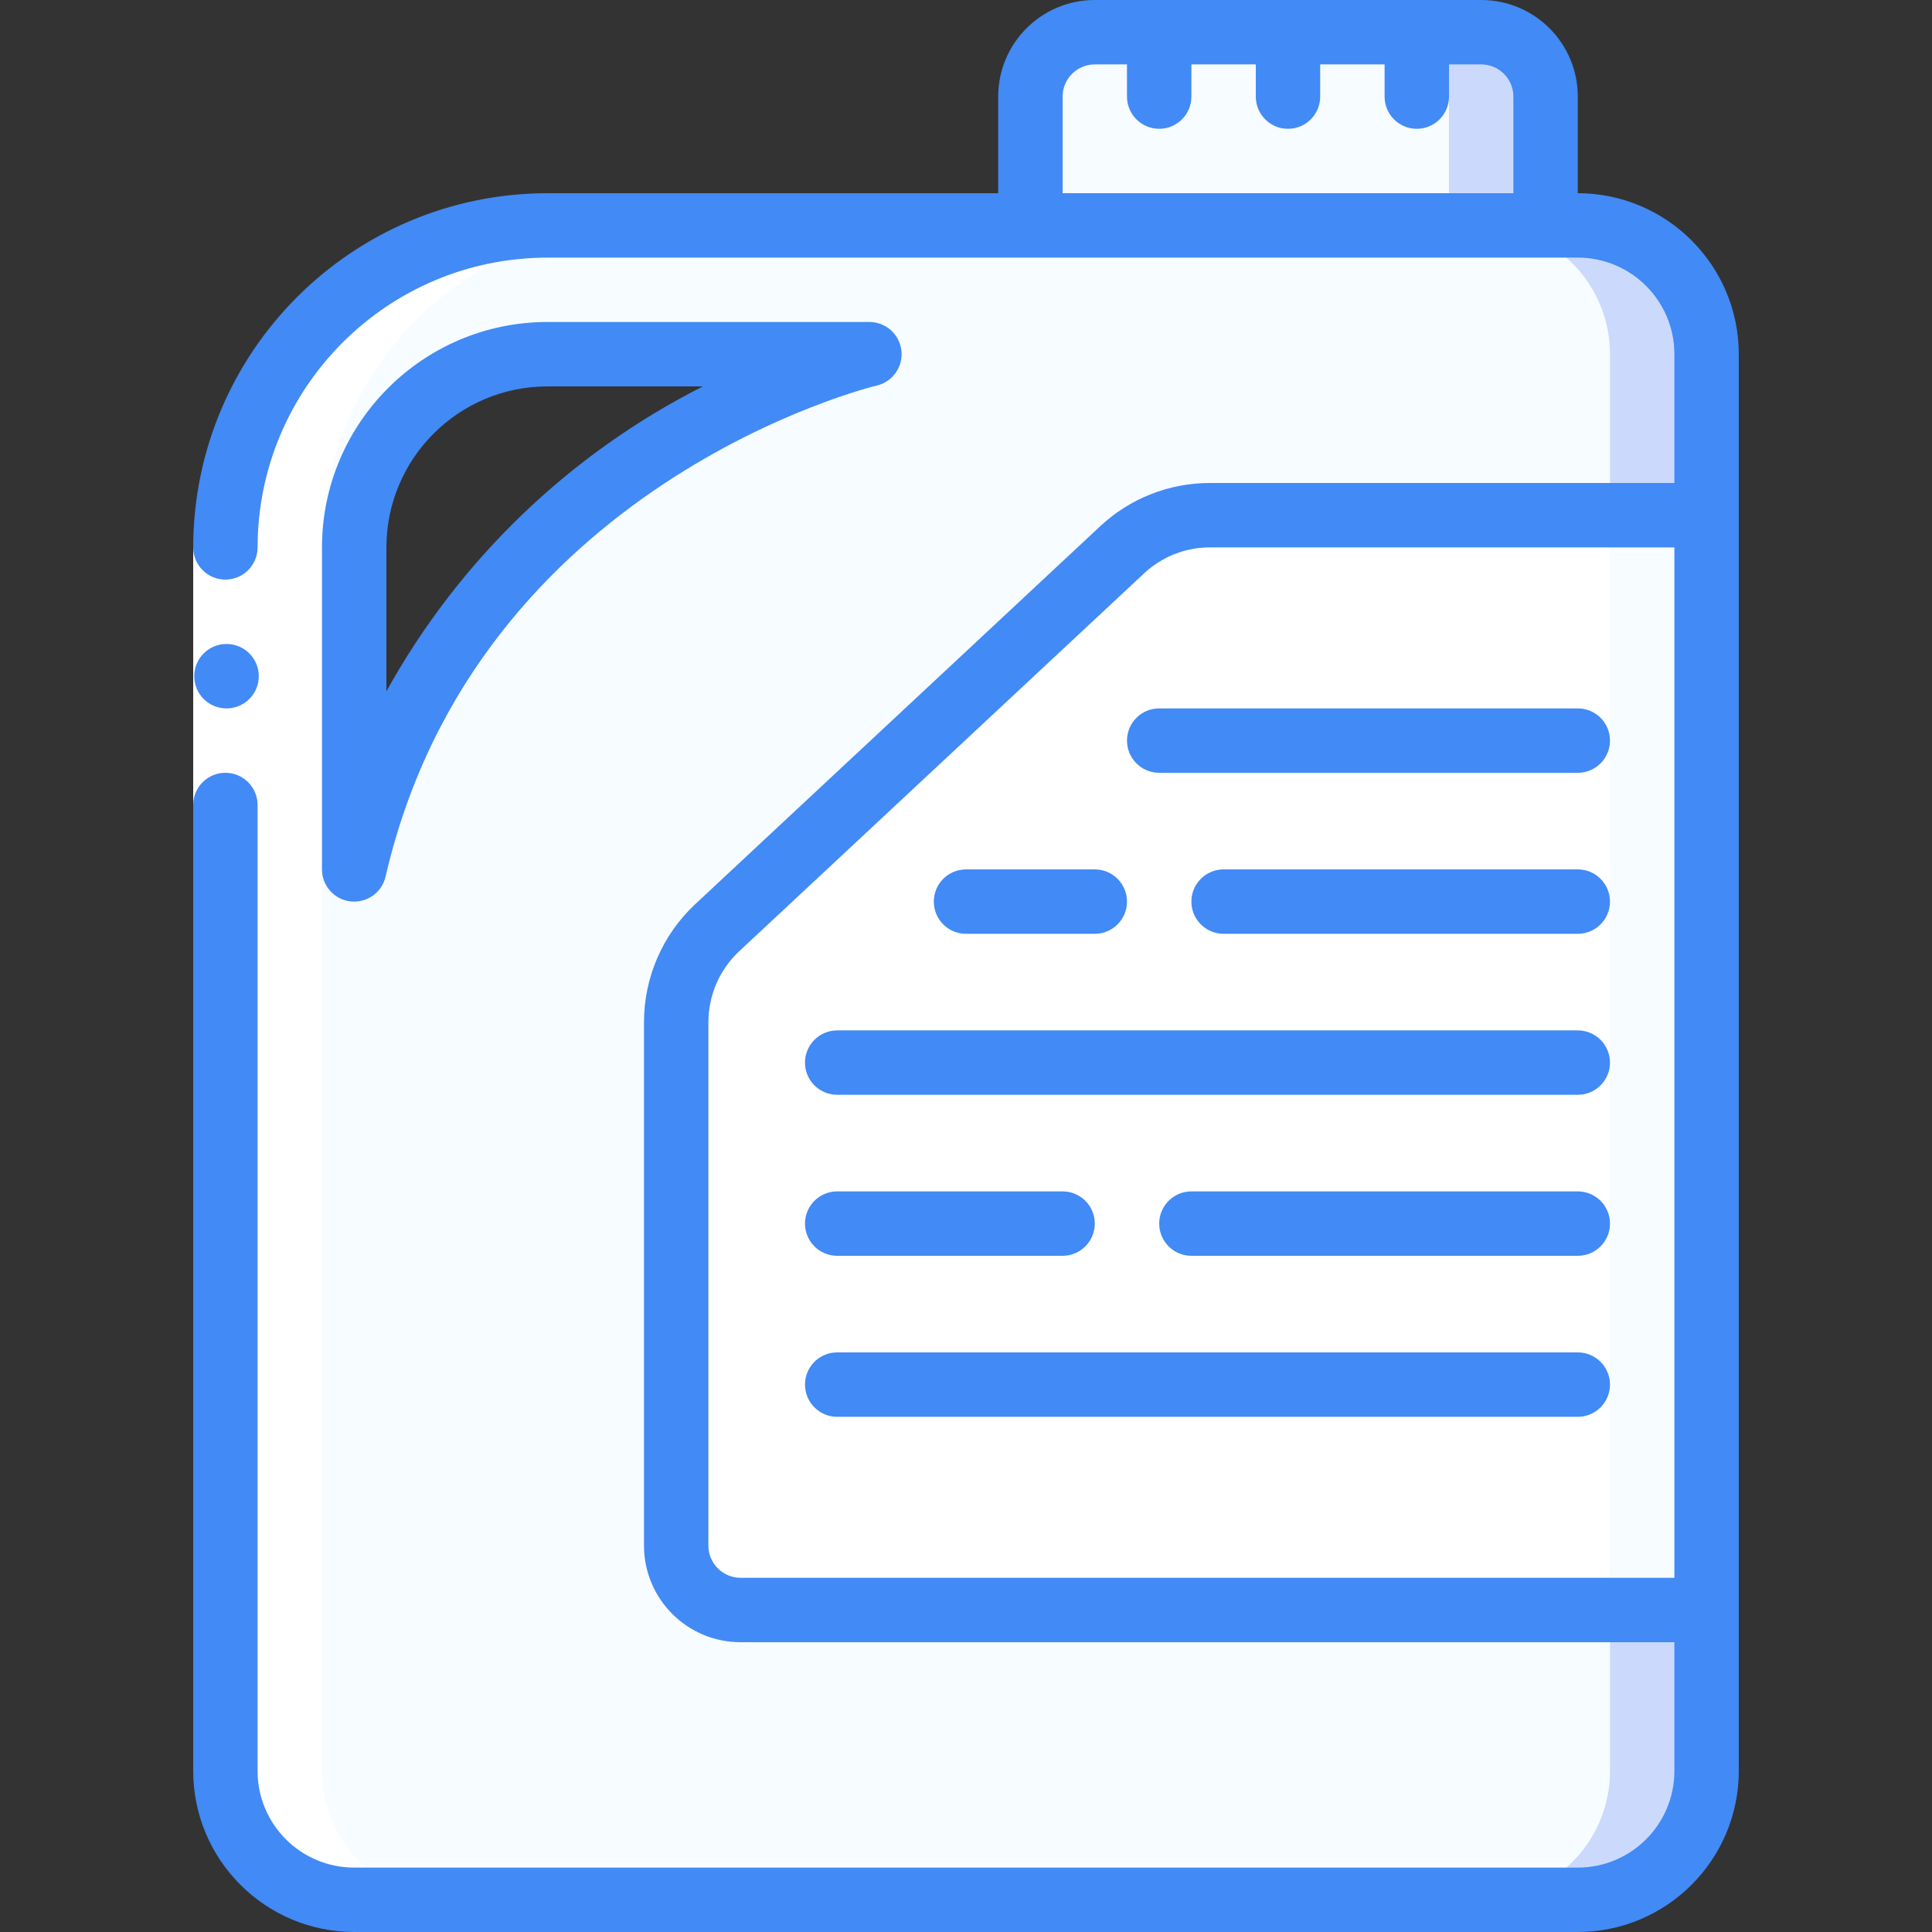 <svg width="98" height="98" viewBox="0 0 98 98" fill="none" xmlns="http://www.w3.org/2000/svg">
<rect x="0" y="0" width="98" height="98" fill="#333333" stroke="none"/>
<g id="bleach" clip-path="url(#clip0_58_328)">
<g id="Page-1">
<g id="037---Bleach">
<path id="Shape" d="M36.374 47.056L56.921 27.897C58.126 26.759 59.723 26.127 61.38 26.133H86.566V17.967C86.566 14.358 83.641 11.433 80.033 11.433H27.766C18.746 11.433 11.433 18.746 11.433 27.767V89.833C11.433 93.442 14.358 96.367 17.966 96.367H80.033C83.641 96.367 86.566 93.442 86.566 89.833V81.667H37.566C35.764 81.661 34.305 80.202 34.3 78.4V51.842C34.3 50.029 35.051 48.297 36.374 47.056ZM17.966 44.1V27.767C17.966 22.354 22.354 17.967 27.766 17.967H44.1C44.1 17.967 22.866 22.867 17.966 44.1Z" fill="#F6FCFF"/>
<path id="Shape_2" d="M80.033 11.433H75.133C78.742 11.433 81.667 14.358 81.667 17.967V26.133H86.567V17.967C86.567 14.358 83.642 11.433 80.033 11.433Z" fill="#CAD9FC"/>
<path id="Shape_3" d="M81.667 89.833C81.667 93.441 78.742 96.367 75.133 96.367H80.033C83.642 96.367 86.567 93.441 86.567 89.833V81.666H81.667V89.833Z" fill="#CAD9FC"/>
<path id="Shape_4" d="M86.567 26.133V81.667H37.566C35.765 81.661 34.305 80.202 34.3 78.4V51.842C34.3 50.029 35.051 48.297 36.374 47.056L56.922 27.897C58.126 26.759 59.723 26.127 61.38 26.133L86.567 26.133Z" fill="white"/>
<path id="Rectangle-path" d="M81.666 26.133H86.567V81.667H81.666V26.133Z" fill="#F6FCFF"/>
<path id="Shape_5" d="M55.533 1.633H75.133C76.937 1.633 78.4 3.096 78.4 4.9V11.433H52.267V4.9C52.267 3.096 53.729 1.633 55.533 1.633Z" fill="#F6FCFF"/>
<path id="Shape_6" d="M75.133 1.633H70.233C72.037 1.633 73.5 3.096 73.5 4.9V11.433H78.4V4.9C78.4 3.096 76.937 1.633 75.133 1.633Z" fill="#CAD9FC"/>
<path id="Shape_7" d="M17.966 96.367H22.866C19.258 96.367 16.333 93.442 16.333 89.833V27.767C16.333 18.746 23.646 11.433 32.666 11.433H27.766C18.746 11.433 11.433 18.746 11.433 27.767V89.833C11.433 93.442 14.358 96.367 17.966 96.367Z" fill="white"/>
<path id="Rectangle-path_2" d="M9.8 27.767H13.066V40.833H9.8V27.767Z" fill="white"/>
<g id="Group">
<path id="Shape_8" d="M9.8 89.833C9.805 94.341 13.458 97.995 17.966 98H80.033C84.541 97.995 88.194 94.341 88.2 89.833V17.967C88.194 13.459 84.541 9.805 80.033 9.8V4.9C80.033 2.194 77.839 0 75.133 0H55.533C52.827 0 50.633 2.194 50.633 4.9V9.8H27.767C17.849 9.812 9.812 17.849 9.8 27.767C9.8 28.669 10.531 29.4 11.433 29.4C12.335 29.4 13.066 28.669 13.066 27.767C13.075 19.652 19.652 13.076 27.767 13.067H80.033C82.739 13.067 84.933 15.261 84.933 17.967V24.5H61.374C59.305 24.498 57.313 25.283 55.803 26.697L35.26 45.869C33.608 47.415 32.67 49.576 32.666 51.839V78.4C32.666 81.106 34.86 83.3 37.566 83.3H84.933V89.833C84.933 92.54 82.739 94.733 80.033 94.733H17.966C15.26 94.733 13.066 92.54 13.066 89.833V40.833C13.066 39.931 12.335 39.2 11.433 39.2C10.531 39.2 9.8 39.931 9.8 40.833V89.833ZM53.9 9.8V4.9C53.9 3.998 54.631 3.267 55.533 3.267H57.166V4.9C57.166 5.802 57.898 6.533 58.8 6.533C59.702 6.533 60.433 5.802 60.433 4.9V3.267H63.7V4.9C63.7 5.802 64.431 6.533 65.333 6.533C66.235 6.533 66.966 5.802 66.966 4.9V3.267H70.233V4.9C70.233 5.802 70.964 6.533 71.867 6.533C72.769 6.533 73.5 5.802 73.5 4.9V3.267H75.133C76.035 3.267 76.766 3.998 76.766 4.9V9.8H53.9ZM37.566 80.033C36.664 80.033 35.933 79.302 35.933 78.4V51.839C35.936 50.481 36.499 49.185 37.49 48.257L58.032 29.085C58.938 28.236 60.133 27.765 61.374 27.767L84.933 27.767V80.033H37.566Z" fill="#428AF5"/>
<path id="Shape_9" d="M11.494 35.933C10.591 35.938 9.857 35.21 9.852 34.308C9.848 33.406 10.575 32.671 11.477 32.666H11.494C12.396 32.666 13.127 33.398 13.127 34.3C13.127 35.202 12.396 35.933 11.494 35.933Z" fill="#428AF5"/>
<path id="Shape_10" d="M17.966 45.733C18.727 45.733 19.386 45.208 19.557 44.467C24.162 24.518 44.263 19.6 44.47 19.558C45.279 19.369 45.818 18.605 45.723 17.78C45.628 16.955 44.93 16.333 44.1 16.333H27.766C21.455 16.34 16.34 21.455 16.333 27.767V44.1C16.333 44.931 16.956 45.63 17.782 45.724C17.843 45.73 17.905 45.733 17.966 45.733ZM19.6 27.767C19.605 23.259 23.258 19.605 27.766 19.6H35.654C28.873 23.03 23.28 28.418 19.6 35.066V27.767Z" fill="#428AF5"/>
<path id="Shape_11" d="M58.8 39.2H80.033C80.935 39.2 81.666 38.468 81.666 37.566C81.666 36.664 80.935 35.933 80.033 35.933H58.8C57.898 35.933 57.166 36.664 57.166 37.566C57.166 38.468 57.898 39.2 58.8 39.2Z" fill="#428AF5"/>
<path id="Shape_12" d="M49 47.367H55.533C56.435 47.367 57.167 46.636 57.167 45.733C57.167 44.831 56.435 44.1 55.533 44.1H49C48.098 44.1 47.367 44.831 47.367 45.733C47.367 46.636 48.098 47.367 49 47.367Z" fill="#428AF5"/>
<path id="Shape_13" d="M80.033 44.1H62.066C61.164 44.1 60.433 44.831 60.433 45.733C60.433 46.636 61.164 47.367 62.066 47.367H80.033C80.935 47.367 81.666 46.636 81.666 45.733C81.666 44.831 80.935 44.1 80.033 44.1Z" fill="#428AF5"/>
<path id="Shape_14" d="M80.033 52.267H42.466C41.564 52.267 40.833 52.998 40.833 53.9C40.833 54.802 41.564 55.533 42.466 55.533H80.033C80.935 55.533 81.666 54.802 81.666 53.9C81.666 52.998 80.935 52.267 80.033 52.267Z" fill="#428AF5"/>
<path id="Shape_15" d="M42.466 63.7H53.9C54.802 63.7 55.533 62.968 55.533 62.066C55.533 61.164 54.802 60.433 53.9 60.433H42.466C41.564 60.433 40.833 61.164 40.833 62.066C40.833 62.968 41.564 63.7 42.466 63.7Z" fill="#428AF5"/>
<path id="Shape_16" d="M80.033 60.433H60.433C59.531 60.433 58.8 61.164 58.8 62.066C58.8 62.968 59.531 63.7 60.433 63.7H80.033C80.935 63.7 81.666 62.968 81.666 62.066C81.666 61.164 80.935 60.433 80.033 60.433Z" fill="#428AF5"/>
<path id="Shape_17" d="M80.033 68.6H42.466C41.564 68.6 40.833 69.331 40.833 70.233C40.833 71.135 41.564 71.867 42.466 71.867H80.033C80.935 71.867 81.666 71.135 81.666 70.233C81.666 69.331 80.935 68.6 80.033 68.6Z" fill="#428AF5"/>
</g>
</g>
</g>
</g>
<defs>
<clipPath id="clip0_58_328">
<rect width="98" height="98" fill="white"/>
</clipPath>
</defs>
</svg>
